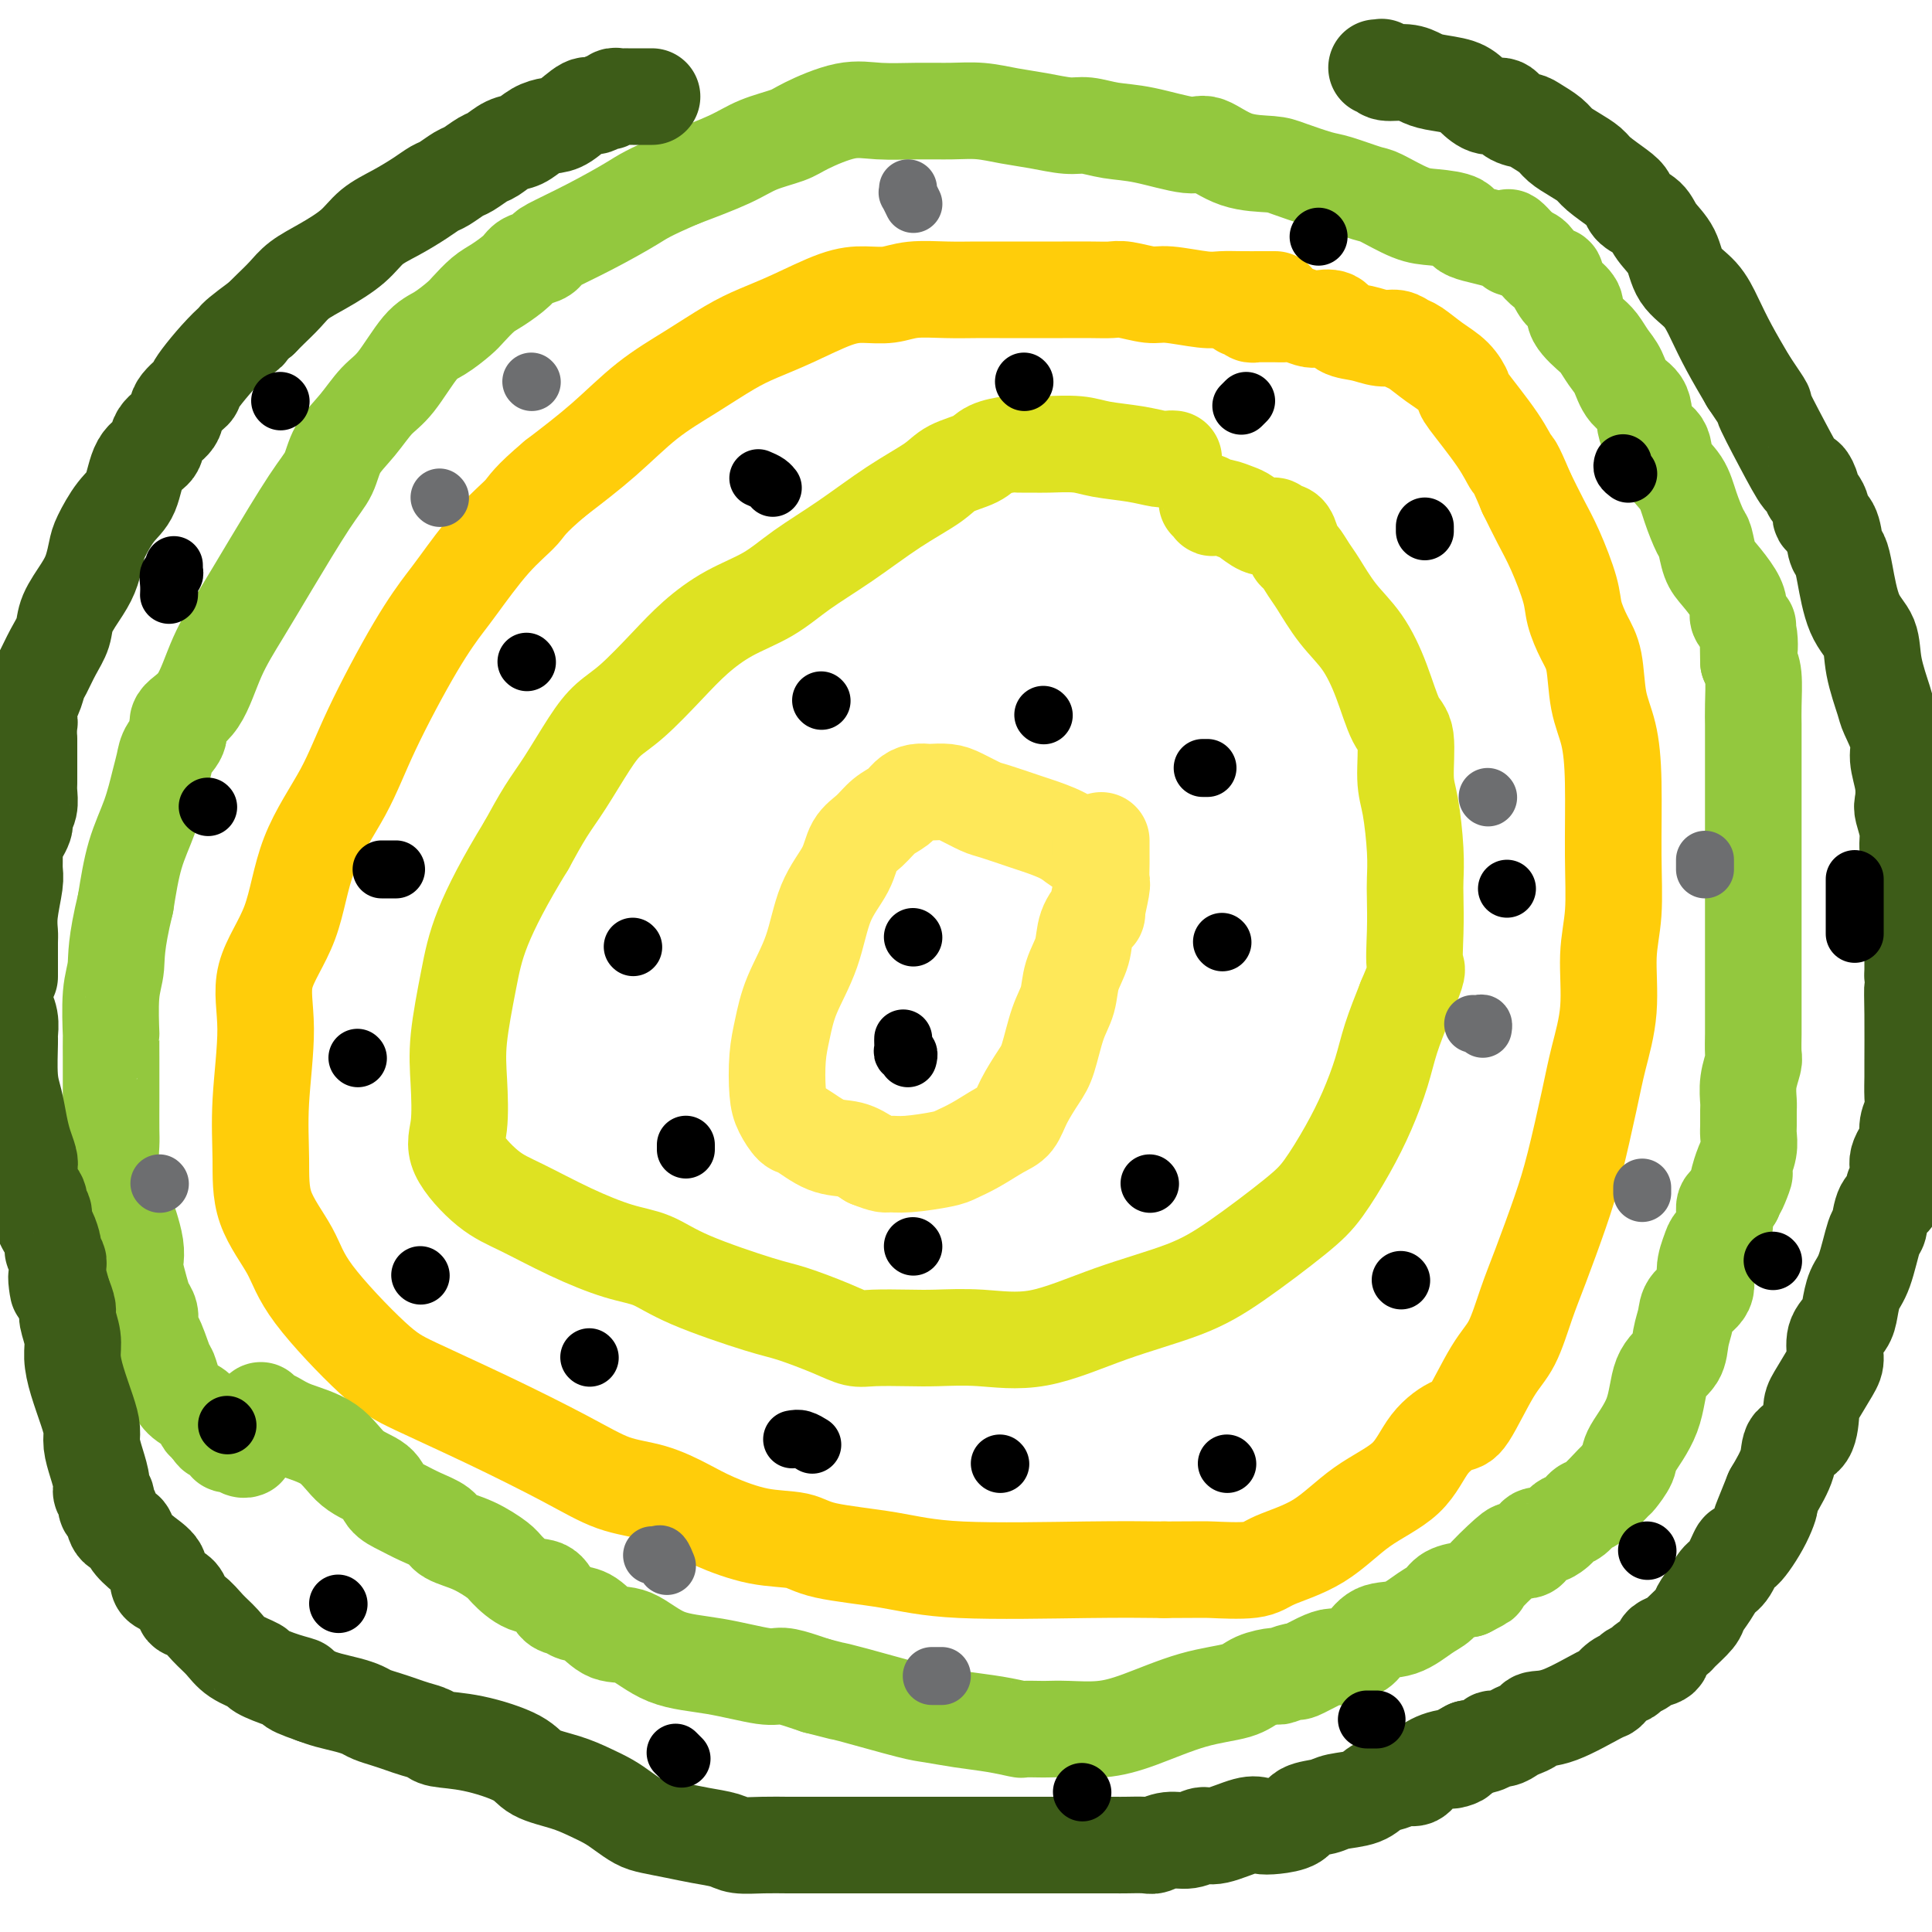 <svg viewBox='0 0 400 400' version='1.1' xmlns='http://www.w3.org/2000/svg' xmlns:xlink='http://www.w3.org/1999/xlink'><g fill='none' stroke='#FFCD0A' stroke-width='20' stroke-linecap='round' stroke-linejoin='round'><path d='M264,62c-0.315,-0.000 -0.629,-0.000 -1,0c-0.371,0.000 -0.798,0.001 -1,0c-0.202,-0.001 -0.179,-0.004 -1,0c-0.821,0.004 -2.486,0.016 -4,0c-1.514,-0.016 -2.877,-0.061 -4,0c-1.123,0.061 -2.004,0.226 -4,0c-1.996,-0.226 -5.105,-0.845 -7,-1c-1.895,-0.155 -2.575,0.155 -4,0c-1.425,-0.155 -3.596,-0.774 -5,-1c-1.404,-0.226 -2.041,-0.061 -3,0c-0.959,0.061 -2.239,0.016 -4,0c-1.761,-0.016 -4.001,-0.004 -6,0c-1.999,0.004 -3.756,0.000 -6,0c-2.244,-0.000 -4.977,0.004 -7,0c-2.023,-0.004 -3.338,-0.015 -5,0c-1.662,0.015 -3.672,0.057 -6,0c-2.328,-0.057 -4.974,-0.213 -7,0c-2.026,0.213 -3.433,0.795 -5,1c-1.567,0.205 -3.294,0.034 -5,0c-1.706,-0.034 -3.390,0.068 -6,1c-2.610,0.932 -6.144,2.693 -9,4c-2.856,1.307 -5.032,2.160 -7,3c-1.968,0.840 -3.726,1.667 -6,3c-2.274,1.333 -5.063,3.172 -8,5c-2.937,1.828 -6.021,3.646 -9,6c-2.979,2.354 -5.851,5.244 -9,8c-3.149,2.756 -6.574,5.378 -10,8'/><path d='M115,99c-5.658,4.760 -5.804,5.659 -7,7c-1.196,1.341 -3.442,3.123 -6,6c-2.558,2.877 -5.426,6.847 -7,9c-1.574,2.153 -1.853,2.487 -3,4c-1.147,1.513 -3.161,4.203 -6,9c-2.839,4.797 -6.503,11.700 -9,17c-2.497,5.300 -3.827,8.997 -6,13c-2.173,4.003 -5.189,8.313 -7,13c-1.811,4.687 -2.419,9.751 -4,14c-1.581,4.249 -4.137,7.683 -5,11c-0.863,3.317 -0.032,6.517 0,11c0.032,4.483 -0.733,10.249 -1,15c-0.267,4.751 -0.036,8.487 0,12c0.036,3.513 -0.123,6.804 1,10c1.123,3.196 3.527,6.298 5,9c1.473,2.702 2.015,5.005 5,9c2.985,3.995 8.413,9.683 12,13c3.587,3.317 5.332,4.263 9,6c3.668,1.737 9.260,4.264 15,7c5.740,2.736 11.627,5.680 16,8c4.373,2.320 7.233,4.016 10,5c2.767,0.984 5.440,1.257 8,2c2.560,0.743 5.006,1.956 7,3c1.994,1.044 3.537,1.917 6,3c2.463,1.083 5.845,2.375 9,3c3.155,0.625 6.081,0.584 8,1c1.919,0.416 2.829,1.288 6,2c3.171,0.712 8.603,1.263 13,2c4.397,0.737 7.761,1.660 15,2c7.239,0.340 18.354,0.097 26,0c7.646,-0.097 11.823,-0.049 16,0'/><path d='M241,325c8.327,-0.022 8.144,-0.077 10,0c1.856,0.077 5.749,0.285 8,0c2.251,-0.285 2.859,-1.061 5,-2c2.141,-0.939 5.816,-2.039 9,-4c3.184,-1.961 5.876,-4.784 9,-7c3.124,-2.216 6.681,-3.825 9,-6c2.319,-2.175 3.401,-4.917 5,-7c1.599,-2.083 3.716,-3.507 5,-4c1.284,-0.493 1.735,-0.054 3,-2c1.265,-1.946 3.343,-6.275 5,-9c1.657,-2.725 2.894,-3.845 4,-6c1.106,-2.155 2.082,-5.344 3,-8c0.918,-2.656 1.778,-4.779 3,-8c1.222,-3.221 2.804,-7.539 4,-11c1.196,-3.461 2.004,-6.065 3,-10c0.996,-3.935 2.180,-9.202 3,-13c0.820,-3.798 1.277,-6.129 2,-9c0.723,-2.871 1.711,-6.284 2,-10c0.289,-3.716 -0.121,-7.735 0,-11c0.121,-3.265 0.772,-5.776 1,-9c0.228,-3.224 0.035,-7.159 0,-12c-0.035,-4.841 0.090,-10.586 0,-15c-0.090,-4.414 -0.395,-7.496 -1,-10c-0.605,-2.504 -1.508,-4.431 -2,-7c-0.492,-2.569 -0.571,-5.782 -1,-8c-0.429,-2.218 -1.206,-3.442 -2,-5c-0.794,-1.558 -1.605,-3.451 -2,-5c-0.395,-1.549 -0.374,-2.755 -1,-5c-0.626,-2.245 -1.899,-5.527 -3,-8c-1.101,-2.473 -2.029,-4.135 -3,-6c-0.971,-1.865 -1.986,-3.932 -3,-6'/><path d='M316,102c-2.758,-6.594 -2.652,-5.580 -3,-6c-0.348,-0.420 -1.148,-2.275 -3,-5c-1.852,-2.725 -4.755,-6.320 -6,-8c-1.245,-1.680 -0.833,-1.444 -1,-2c-0.167,-0.556 -0.912,-1.904 -2,-3c-1.088,-1.096 -2.520,-1.939 -4,-3c-1.480,-1.061 -3.007,-2.340 -4,-3c-0.993,-0.660 -1.453,-0.700 -2,-1c-0.547,-0.300 -1.181,-0.858 -2,-1c-0.819,-0.142 -1.823,0.134 -3,0c-1.177,-0.134 -2.527,-0.676 -4,-1c-1.473,-0.324 -3.070,-0.430 -4,-1c-0.930,-0.570 -1.194,-1.603 -2,-2c-0.806,-0.397 -2.154,-0.159 -3,0c-0.846,0.159 -1.190,0.239 -2,0c-0.810,-0.239 -2.086,-0.796 -3,-1c-0.914,-0.204 -1.464,-0.054 -2,0c-0.536,0.054 -1.057,0.011 -2,0c-0.943,-0.011 -2.308,0.011 -3,0c-0.692,-0.011 -0.711,-0.056 -1,0c-0.289,0.056 -0.848,0.211 -1,0c-0.152,-0.211 0.104,-0.789 0,-1c-0.104,-0.211 -0.566,-0.057 -1,0c-0.434,0.057 -0.838,0.016 -1,0c-0.162,-0.016 -0.081,-0.008 0,0'/></g>
<g fill='none' stroke='#DEE222' stroke-width='20' stroke-linecap='round' stroke-linejoin='round'><path d='M243,95c-0.299,-0.024 -0.597,-0.049 -1,0c-0.403,0.049 -0.909,0.171 -2,0c-1.091,-0.171 -2.766,-0.634 -5,-1c-2.234,-0.366 -5.025,-0.634 -7,-1c-1.975,-0.366 -3.132,-0.831 -5,-1c-1.868,-0.169 -4.447,-0.043 -6,0c-1.553,0.043 -2.079,0.004 -3,0c-0.921,-0.004 -2.235,0.029 -3,0c-0.765,-0.029 -0.981,-0.119 -2,0c-1.019,0.119 -2.841,0.448 -4,1c-1.159,0.552 -1.653,1.329 -3,2c-1.347,0.671 -3.545,1.238 -5,2c-1.455,0.762 -2.168,1.719 -4,3c-1.832,1.281 -4.785,2.887 -8,5c-3.215,2.113 -6.694,4.735 -10,7c-3.306,2.265 -6.440,4.175 -9,6c-2.560,1.825 -4.547,3.566 -7,5c-2.453,1.434 -5.373,2.560 -8,4c-2.627,1.440 -4.960,3.193 -7,5c-2.040,1.807 -3.788,3.669 -6,6c-2.212,2.331 -4.888,5.132 -7,7c-2.112,1.868 -3.660,2.805 -5,4c-1.340,1.195 -2.473,2.650 -4,5c-1.527,2.350 -3.450,5.594 -5,8c-1.550,2.406 -2.729,3.973 -4,6c-1.271,2.027 -2.636,4.513 -4,7'/><path d='M109,175c-4.518,7.370 -7.315,12.796 -9,17c-1.685,4.204 -2.260,7.188 -3,11c-0.740,3.812 -1.645,8.453 -2,12c-0.355,3.547 -0.161,6.001 0,9c0.161,2.999 0.289,6.542 0,9c-0.289,2.458 -0.995,3.832 0,6c0.995,2.168 3.692,5.132 6,7c2.308,1.868 4.226,2.640 7,4c2.774,1.360 6.405,3.306 10,5c3.595,1.694 7.153,3.135 10,4c2.847,0.865 4.981,1.155 7,2c2.019,0.845 3.923,2.244 8,4c4.077,1.756 10.327,3.868 14,5c3.673,1.132 4.768,1.284 7,2c2.232,0.716 5.601,1.996 8,3c2.399,1.004 3.827,1.732 5,2c1.173,0.268 2.092,0.076 4,0c1.908,-0.076 4.806,-0.035 7,0c2.194,0.035 3.683,0.065 6,0c2.317,-0.065 5.463,-0.224 9,0c3.537,0.224 7.464,0.833 12,0c4.536,-0.833 9.682,-3.108 15,-5c5.318,-1.892 10.810,-3.403 15,-5c4.190,-1.597 7.079,-3.281 11,-6c3.921,-2.719 8.875,-6.473 12,-9c3.125,-2.527 4.422,-3.828 6,-6c1.578,-2.172 3.437,-5.215 5,-8c1.563,-2.785 2.831,-5.314 4,-8c1.169,-2.686 2.238,-5.531 3,-8c0.762,-2.469 1.218,-4.563 2,-7c0.782,-2.437 1.891,-5.219 3,-8'/><path d='M291,207c3.083,-7.295 2.291,-6.032 2,-7c-0.291,-0.968 -0.081,-4.166 0,-7c0.081,-2.834 0.032,-5.303 0,-7c-0.032,-1.697 -0.046,-2.622 0,-4c0.046,-1.378 0.150,-3.208 0,-6c-0.150,-2.792 -0.556,-6.547 -1,-9c-0.444,-2.453 -0.925,-3.603 -1,-6c-0.075,-2.397 0.256,-6.039 0,-8c-0.256,-1.961 -1.098,-2.241 -2,-4c-0.902,-1.759 -1.866,-4.998 -3,-8c-1.134,-3.002 -2.440,-5.768 -4,-8c-1.560,-2.232 -3.374,-3.930 -5,-6c-1.626,-2.070 -3.066,-4.512 -4,-6c-0.934,-1.488 -1.364,-2.020 -2,-3c-0.636,-0.980 -1.480,-2.406 -2,-3c-0.520,-0.594 -0.718,-0.354 -1,-1c-0.282,-0.646 -0.649,-2.177 -1,-3c-0.351,-0.823 -0.685,-0.939 -1,-1c-0.315,-0.061 -0.611,-0.067 -1,0c-0.389,0.067 -0.871,0.207 -1,0c-0.129,-0.207 0.094,-0.762 0,-1c-0.094,-0.238 -0.504,-0.158 -1,0c-0.496,0.158 -1.079,0.396 -2,0c-0.921,-0.396 -2.179,-1.426 -3,-2c-0.821,-0.574 -1.204,-0.694 -2,-1c-0.796,-0.306 -2.003,-0.800 -3,-1c-0.997,-0.200 -1.783,-0.105 -2,0c-0.217,0.105 0.134,0.221 0,0c-0.134,-0.221 -0.753,-0.777 -1,-1c-0.247,-0.223 -0.124,-0.111 0,0'/></g>
<g fill='none' stroke='#FEE859' stroke-width='20' stroke-linecap='round' stroke-linejoin='round'><path d='M224,175c-0.222,0.170 -0.444,0.340 -1,0c-0.556,-0.340 -1.445,-1.189 -3,-2c-1.555,-0.811 -3.774,-1.583 -5,-2c-1.226,-0.417 -1.457,-0.480 -3,-1c-1.543,-0.520 -4.396,-1.498 -6,-2c-1.604,-0.502 -1.959,-0.527 -3,-1c-1.041,-0.473 -2.768,-1.395 -4,-2c-1.232,-0.605 -1.968,-0.892 -3,-1c-1.032,-0.108 -2.359,-0.037 -3,0c-0.641,0.037 -0.598,0.039 -1,0c-0.402,-0.039 -1.251,-0.120 -2,0c-0.749,0.120 -1.398,0.442 -2,1c-0.602,0.558 -1.156,1.351 -2,2c-0.844,0.649 -1.976,1.155 -3,2c-1.024,0.845 -1.939,2.028 -3,3c-1.061,0.972 -2.270,1.731 -3,3c-0.730,1.269 -0.983,3.048 -2,5c-1.017,1.952 -2.798,4.077 -4,7c-1.202,2.923 -1.825,6.645 -3,10c-1.175,3.355 -2.901,6.343 -4,9c-1.099,2.657 -1.570,4.982 -2,7c-0.430,2.018 -0.819,3.729 -1,6c-0.181,2.271 -0.153,5.103 0,7c0.153,1.897 0.431,2.861 1,4c0.569,1.139 1.429,2.454 2,3c0.571,0.546 0.854,0.321 2,1c1.146,0.679 3.155,2.260 5,3c1.845,0.740 3.527,0.640 5,1c1.473,0.360 2.736,1.180 4,2'/><path d='M180,240c3.243,1.296 3.349,1.036 4,1c0.651,-0.036 1.847,0.152 4,0c2.153,-0.152 5.263,-0.644 7,-1c1.737,-0.356 2.103,-0.575 3,-1c0.897,-0.425 2.327,-1.055 4,-2c1.673,-0.945 3.589,-2.206 5,-3c1.411,-0.794 2.317,-1.121 3,-2c0.683,-0.879 1.143,-2.309 2,-4c0.857,-1.691 2.112,-3.641 3,-5c0.888,-1.359 1.408,-2.126 2,-4c0.592,-1.874 1.257,-4.854 2,-7c0.743,-2.146 1.566,-3.460 2,-5c0.434,-1.540 0.479,-3.308 1,-5c0.521,-1.692 1.516,-3.308 2,-5c0.484,-1.692 0.455,-3.460 1,-5c0.545,-1.540 1.663,-2.853 2,-3c0.337,-0.147 -0.106,0.873 0,0c0.106,-0.873 0.760,-3.639 1,-5c0.240,-1.361 0.064,-1.316 0,-2c-0.064,-0.684 -0.017,-2.096 0,-3c0.017,-0.904 0.005,-1.300 0,-2c-0.005,-0.700 -0.001,-1.703 0,-2c0.001,-0.297 0.000,0.112 0,0c-0.000,-0.112 -0.000,-0.746 0,-1c0.000,-0.254 0.000,-0.127 0,0'/></g>
<g fill='none' stroke='#000000' stroke-width='12' stroke-linecap='round' stroke-linejoin='round'><path d='M189,194c0.000,0.000 0.100,0.100 0.1,0.1'/><path d='M131,196c0.000,0.000 0.100,0.100 0.1,0.1'/><path d='M109,137c0.000,0.000 0.100,0.100 0.1,0.1'/><path d='M216,148c0.000,0.000 0.100,0.100 0.1,0.1'/><path d='M295,109c0.000,0.417 0.000,0.833 0,1c0.000,0.167 0.000,0.083 0,0'/><path d='M290,265c0.000,0.000 0.100,0.100 0.1,0.1'/><path d='M238,245c0.000,0.000 0.100,0.100 0.1,0.1'/><path d='M207,303c0.000,0.000 0.100,0.100 0.1,0.1'/><path d='M122,281c0.000,0.000 0.100,0.100 0.1,0.1'/><path d='M187,215c-0.008,0.342 -0.016,0.684 0,1c0.016,0.316 0.057,0.607 0,1c-0.057,0.393 -0.211,0.890 0,1c0.211,0.110 0.789,-0.166 1,0c0.211,0.166 0.057,0.776 0,1c-0.057,0.224 -0.016,0.064 0,0c0.016,-0.064 0.008,-0.032 0,0'/><path d='M253,195c0.000,0.000 0.100,0.100 0.1,0.1'/><path d='M312,184c0.000,0.000 0.000,0.000 0,0c0.000,0.000 0.000,0.000 0,0'/><path d='M142,237c0.000,0.417 0.000,0.833 0,1c0.000,0.167 0.000,0.083 0,0'/><path d='M164,298c0.622,-0.111 1.244,-0.222 2,0c0.756,0.222 1.644,0.778 2,1c0.356,0.222 0.178,0.111 0,0'/><path d='M254,303c0.000,0.000 0.100,0.100 0.1,0.1'/><path d='M157,99c0.733,0.311 1.467,0.622 2,1c0.533,0.378 0.867,0.822 1,1c0.133,0.178 0.067,0.089 0,0'/><path d='M258,83c-0.417,0.417 -0.833,0.833 -1,1c-0.167,0.167 -0.083,0.083 0,0'/><path d='M74,219c0.000,0.000 0.100,0.100 0.1,0.1'/><path d='M170,145c0.000,0.000 0.100,0.100 0.1,0.1'/><path d='M249,159c0.417,0.000 0.833,0.000 1,0c0.167,0.000 0.083,0.000 0,0'/></g>
<g fill='none' stroke='#93C83E' stroke-width='20' stroke-linecap='round' stroke-linejoin='round'><path d='M54,292c0.269,0.355 0.538,0.710 1,1c0.462,0.290 1.118,0.513 2,1c0.882,0.487 1.989,1.236 4,2c2.011,0.764 4.925,1.541 7,3c2.075,1.459 3.310,3.598 5,5c1.690,1.402 3.836,2.066 5,3c1.164,0.934 1.345,2.137 2,3c0.655,0.863 1.783,1.385 3,2c1.217,0.615 2.522,1.324 4,2c1.478,0.676 3.129,1.320 4,2c0.871,0.680 0.963,1.394 2,2c1.037,0.606 3.020,1.102 5,2c1.980,0.898 3.958,2.199 5,3c1.042,0.801 1.147,1.103 2,2c0.853,0.897 2.454,2.387 4,3c1.546,0.613 3.035,0.347 4,1c0.965,0.653 1.405,2.225 2,3c0.595,0.775 1.347,0.754 2,1c0.653,0.246 1.209,0.759 2,1c0.791,0.241 1.816,0.210 3,1c1.184,0.790 2.526,2.402 4,3c1.474,0.598 3.079,0.184 5,1c1.921,0.816 4.160,2.863 7,4c2.840,1.137 6.283,1.366 10,2c3.717,0.634 7.708,1.675 10,2c2.292,0.325 2.886,-0.066 4,0c1.114,0.066 2.747,0.590 4,1c1.253,0.410 2.127,0.705 3,1'/><path d='M169,349c7.478,1.913 4.672,1.195 4,1c-0.672,-0.195 0.790,0.133 4,1c3.210,0.867 8.167,2.275 11,3c2.833,0.725 3.541,0.769 5,1c1.459,0.231 3.669,0.650 6,1c2.331,0.350 4.784,0.630 7,1c2.216,0.370 4.197,0.831 5,1c0.803,0.169 0.428,0.046 1,0c0.572,-0.046 2.090,-0.016 3,0c0.910,0.016 1.212,0.019 2,0c0.788,-0.019 2.063,-0.060 4,0c1.937,0.060 4.537,0.220 7,0c2.463,-0.220 4.790,-0.819 8,-2c3.210,-1.181 7.302,-2.942 11,-4c3.698,-1.058 7.002,-1.412 9,-2c1.998,-0.588 2.690,-1.410 4,-2c1.310,-0.590 3.239,-0.949 4,-1c0.761,-0.051 0.353,0.207 1,0c0.647,-0.207 2.347,-0.878 3,-1c0.653,-0.122 0.258,0.303 1,0c0.742,-0.303 2.621,-1.336 4,-2c1.379,-0.664 2.258,-0.959 3,-1c0.742,-0.041 1.348,0.174 2,0c0.652,-0.174 1.350,-0.736 2,-1c0.650,-0.264 1.252,-0.230 2,-1c0.748,-0.770 1.641,-2.342 3,-3c1.359,-0.658 3.185,-0.400 5,-1c1.815,-0.600 3.621,-2.058 5,-3c1.379,-0.942 2.333,-1.369 3,-2c0.667,-0.631 1.048,-1.466 2,-2c0.952,-0.534 2.476,-0.767 4,-1'/><path d='M304,329c4.114,-2.177 2.398,-1.121 3,-2c0.602,-0.879 3.523,-3.693 5,-5c1.477,-1.307 1.512,-1.106 2,-1c0.488,0.106 1.430,0.116 2,0c0.570,-0.116 0.769,-0.360 1,-1c0.231,-0.640 0.495,-1.677 1,-2c0.505,-0.323 1.251,0.070 2,0c0.749,-0.070 1.500,-0.601 2,-1c0.500,-0.399 0.751,-0.667 1,-1c0.249,-0.333 0.498,-0.731 1,-1c0.502,-0.269 1.257,-0.409 2,-1c0.743,-0.591 1.475,-1.632 2,-2c0.525,-0.368 0.845,-0.063 2,-1c1.155,-0.937 3.146,-3.118 4,-4c0.854,-0.882 0.569,-0.466 1,-1c0.431,-0.534 1.576,-2.018 2,-3c0.424,-0.982 0.127,-1.462 1,-3c0.873,-1.538 2.917,-4.134 4,-7c1.083,-2.866 1.205,-6.003 2,-8c0.795,-1.997 2.263,-2.855 3,-4c0.737,-1.145 0.743,-2.577 1,-4c0.257,-1.423 0.766,-2.836 1,-4c0.234,-1.164 0.194,-2.079 1,-3c0.806,-0.921 2.458,-1.848 3,-3c0.542,-1.152 -0.027,-2.529 0,-4c0.027,-1.471 0.651,-3.034 1,-4c0.349,-0.966 0.422,-1.333 1,-2c0.578,-0.667 1.660,-1.632 2,-3c0.340,-1.368 -0.062,-3.137 0,-4c0.062,-0.863 0.589,-0.818 1,-1c0.411,-0.182 0.705,-0.591 1,-1'/><path d='M359,248c3.647,-8.892 1.766,-3.621 1,-2c-0.766,1.621 -0.415,-0.409 0,-2c0.415,-1.591 0.896,-2.743 1,-3c0.104,-0.257 -0.168,0.380 0,0c0.168,-0.380 0.777,-1.777 1,-3c0.223,-1.223 0.059,-2.272 0,-3c-0.059,-0.728 -0.012,-1.133 0,-2c0.012,-0.867 -0.011,-2.194 0,-3c0.011,-0.806 0.055,-1.091 0,-2c-0.055,-0.909 -0.211,-2.442 0,-4c0.211,-1.558 0.789,-3.140 1,-4c0.211,-0.860 0.057,-0.998 0,-2c-0.057,-1.002 -0.015,-2.867 0,-4c0.015,-1.133 0.004,-1.535 0,-3c-0.004,-1.465 -0.001,-3.993 0,-6c0.001,-2.007 0.000,-3.492 0,-5c-0.000,-1.508 -0.000,-3.040 0,-5c0.000,-1.960 0.000,-4.348 0,-6c-0.000,-1.652 -0.000,-2.569 0,-4c0.000,-1.431 0.000,-3.377 0,-5c-0.000,-1.623 -0.000,-2.924 0,-4c0.000,-1.076 0.000,-1.927 0,-3c-0.000,-1.073 -0.000,-2.367 0,-4c0.000,-1.633 0.000,-3.605 0,-5c-0.000,-1.395 -0.000,-2.212 0,-3c0.000,-0.788 0.001,-1.548 0,-3c-0.001,-1.452 -0.003,-3.596 0,-5c0.003,-1.404 0.011,-2.067 0,-3c-0.011,-0.933 -0.041,-2.136 0,-4c0.041,-1.864 0.155,-4.390 0,-6c-0.155,-1.610 -0.577,-2.305 -1,-3'/><path d='M362,137c-0.188,-13.380 -0.157,-5.330 0,-3c0.157,2.330 0.439,-1.059 0,-3c-0.439,-1.941 -1.599,-2.433 -2,-3c-0.401,-0.567 -0.044,-1.210 0,-2c0.044,-0.790 -0.225,-1.728 -1,-3c-0.775,-1.272 -2.056,-2.877 -3,-4c-0.944,-1.123 -1.550,-1.763 -2,-3c-0.450,-1.237 -0.745,-3.071 -1,-4c-0.255,-0.929 -0.472,-0.952 -1,-2c-0.528,-1.048 -1.368,-3.121 -2,-5c-0.632,-1.879 -1.056,-3.564 -2,-5c-0.944,-1.436 -2.406,-2.624 -3,-4c-0.594,-1.376 -0.319,-2.942 -1,-4c-0.681,-1.058 -2.318,-1.609 -3,-3c-0.682,-1.391 -0.409,-3.622 -1,-5c-0.591,-1.378 -2.045,-1.902 -3,-3c-0.955,-1.098 -1.411,-2.769 -2,-4c-0.589,-1.231 -1.311,-2.020 -2,-3c-0.689,-0.980 -1.346,-2.149 -2,-3c-0.654,-0.851 -1.307,-1.384 -2,-2c-0.693,-0.616 -1.428,-1.316 -2,-2c-0.572,-0.684 -0.980,-1.353 -1,-2c-0.020,-0.647 0.350,-1.273 0,-2c-0.350,-0.727 -1.420,-1.556 -2,-2c-0.580,-0.444 -0.670,-0.504 -1,-1c-0.330,-0.496 -0.900,-1.428 -1,-2c-0.100,-0.572 0.269,-0.783 0,-1c-0.269,-0.217 -1.175,-0.440 -2,-1c-0.825,-0.560 -1.568,-1.459 -2,-2c-0.432,-0.541 -0.552,-0.726 -1,-1c-0.448,-0.274 -1.224,-0.637 -2,-1'/><path d='M315,52c-4.309,-5.141 -2.581,-1.994 -2,-1c0.581,0.994 0.017,-0.165 -2,-1c-2.017,-0.835 -5.486,-1.345 -7,-2c-1.514,-0.655 -1.073,-1.456 -2,-2c-0.927,-0.544 -3.221,-0.832 -5,-1c-1.779,-0.168 -3.043,-0.215 -5,-1c-1.957,-0.785 -4.607,-2.308 -6,-3c-1.393,-0.692 -1.528,-0.553 -3,-1c-1.472,-0.447 -4.282,-1.479 -6,-2c-1.718,-0.521 -2.344,-0.530 -4,-1c-1.656,-0.470 -4.342,-1.402 -6,-2c-1.658,-0.598 -2.286,-0.861 -4,-1c-1.714,-0.139 -4.512,-0.156 -7,-1c-2.488,-0.844 -4.665,-2.517 -6,-3c-1.335,-0.483 -1.828,0.225 -4,0c-2.172,-0.225 -6.022,-1.384 -9,-2c-2.978,-0.616 -5.085,-0.690 -7,-1c-1.915,-0.310 -3.638,-0.857 -5,-1c-1.362,-0.143 -2.365,0.120 -4,0c-1.635,-0.120 -3.904,-0.621 -6,-1c-2.096,-0.379 -4.019,-0.637 -6,-1c-1.981,-0.363 -4.021,-0.832 -6,-1c-1.979,-0.168 -3.899,-0.035 -6,0c-2.101,0.035 -4.383,-0.027 -7,0c-2.617,0.027 -5.567,0.142 -8,0c-2.433,-0.142 -4.348,-0.541 -7,0c-2.652,0.541 -6.042,2.024 -8,3c-1.958,0.976 -2.484,1.447 -4,2c-1.516,0.553 -4.024,1.187 -6,2c-1.976,0.813 -3.422,1.804 -6,3c-2.578,1.196 -6.289,2.598 -10,4'/><path d='M141,37c-7.105,3.056 -7.866,3.698 -10,5c-2.134,1.302 -5.640,3.266 -9,5c-3.360,1.734 -6.575,3.240 -8,4c-1.425,0.760 -1.060,0.774 -1,1c0.060,0.226 -0.185,0.664 -1,1c-0.815,0.336 -2.200,0.569 -3,1c-0.800,0.431 -1.013,1.059 -2,2c-0.987,0.941 -2.746,2.196 -4,3c-1.254,0.804 -2.003,1.159 -3,2c-0.997,0.841 -2.240,2.168 -3,3c-0.760,0.832 -1.035,1.169 -2,2c-0.965,0.831 -2.620,2.157 -4,3c-1.380,0.843 -2.485,1.203 -4,3c-1.515,1.797 -3.441,5.029 -5,7c-1.559,1.971 -2.752,2.680 -4,4c-1.248,1.320 -2.552,3.252 -4,5c-1.448,1.748 -3.040,3.311 -4,5c-0.960,1.689 -1.289,3.504 -2,5c-0.711,1.496 -1.805,2.673 -4,6c-2.195,3.327 -5.490,8.806 -8,13c-2.510,4.194 -4.236,7.105 -6,10c-1.764,2.895 -3.565,5.776 -5,9c-1.435,3.224 -2.503,6.792 -4,9c-1.497,2.208 -3.423,3.056 -4,4c-0.577,0.944 0.194,1.982 0,3c-0.194,1.018 -1.354,2.014 -2,3c-0.646,0.986 -0.778,1.960 -1,3c-0.222,1.040 -0.534,2.145 -1,4c-0.466,1.855 -1.087,4.461 -2,7c-0.913,2.539 -2.118,5.011 -3,8c-0.882,2.989 -1.441,6.494 -2,10'/><path d='M26,187c-2.094,8.588 -1.829,11.059 -2,13c-0.171,1.941 -0.778,3.351 -1,6c-0.222,2.649 -0.059,6.537 0,8c0.059,1.463 0.016,0.500 0,1c-0.016,0.500 -0.004,2.463 0,4c0.004,1.537 -0.000,2.648 0,4c0.000,1.352 0.004,2.946 0,5c-0.004,2.054 -0.017,4.569 0,6c0.017,1.431 0.064,1.777 0,3c-0.064,1.223 -0.239,3.323 0,5c0.239,1.677 0.891,2.931 1,4c0.109,1.069 -0.324,1.953 0,3c0.324,1.047 1.407,2.257 2,3c0.593,0.743 0.698,1.021 1,2c0.302,0.979 0.802,2.661 1,4c0.198,1.339 0.095,2.336 0,3c-0.095,0.664 -0.183,0.994 0,2c0.183,1.006 0.638,2.688 1,4c0.362,1.312 0.632,2.255 1,3c0.368,0.745 0.833,1.291 1,2c0.167,0.709 0.038,1.581 0,2c-0.038,0.419 0.017,0.387 0,1c-0.017,0.613 -0.107,1.872 0,2c0.107,0.128 0.412,-0.874 1,0c0.588,0.874 1.460,3.623 2,5c0.540,1.377 0.746,1.381 1,2c0.254,0.619 0.554,1.854 1,3c0.446,1.146 1.037,2.204 2,3c0.963,0.796 2.298,1.330 3,2c0.702,0.670 0.772,1.477 1,2c0.228,0.523 0.614,0.761 1,1'/><path d='M43,295c2.055,2.962 1.194,1.367 1,1c-0.194,-0.367 0.280,0.494 1,1c0.720,0.506 1.685,0.657 2,1c0.315,0.343 -0.021,0.876 0,1c0.021,0.124 0.397,-0.163 1,0c0.603,0.163 1.432,0.775 2,1c0.568,0.225 0.877,0.064 1,0c0.123,-0.064 0.062,-0.032 0,0'/></g>
<g fill='none' stroke='#6D6E70' stroke-width='12' stroke-linecap='round' stroke-linejoin='round'><path d='M305,212c0.310,0.030 0.619,0.060 1,0c0.381,-0.060 0.833,-0.208 1,0c0.167,0.208 0.048,0.774 0,1c-0.048,0.226 -0.024,0.113 0,0'/><path d='M308,165c0.000,0.000 0.100,0.100 0.1,0.1'/><path d='M353,178c0.000,0.310 0.000,0.619 0,1c0.000,0.381 0.000,0.833 0,1c0.000,0.167 0.000,0.048 0,0c0.000,-0.048 0.000,-0.024 0,0'/><path d='M340,246c0.000,-0.111 0.000,-0.222 0,0c0.000,0.222 0.000,0.778 0,1c0.000,0.222 0.000,0.111 0,0'/><path d='M91,103c0.000,0.000 0.100,0.100 0.1,0.1'/><path d='M110,79c0.000,0.000 0.100,0.100 0.1,0.1'/><path d='M188,39c0.030,0.482 0.060,0.964 0,1c-0.060,0.036 -0.208,-0.375 0,0c0.208,0.375 0.774,1.536 1,2c0.226,0.464 0.113,0.232 0,0'/><path d='M33,245c0.000,0.000 0.100,0.100 0.1,0.1'/><path d='M135,322c0.339,0.060 0.679,0.119 1,0c0.321,-0.119 0.625,-0.417 1,0c0.375,0.417 0.821,1.548 1,2c0.179,0.452 0.089,0.226 0,0'/><path d='M193,347c-0.083,0.000 -0.167,0.000 0,0c0.167,0.000 0.583,0.000 1,0c0.417,0.000 0.833,0.000 1,0c0.167,0.000 0.083,0.000 0,0'/></g>
<g fill='none' stroke='#3D5C18' stroke-width='20' stroke-linecap='round' stroke-linejoin='round'><path d='M135,20c-0.333,0.000 -0.667,0.000 -1,0c-0.333,-0.000 -0.667,-0.000 -1,0c-0.333,0.000 -0.667,0.000 -1,0c-0.333,-0.000 -0.667,-0.001 -1,0c-0.333,0.001 -0.667,0.004 -1,0c-0.333,-0.004 -0.666,-0.016 -1,0c-0.334,0.016 -0.670,0.061 -1,0c-0.330,-0.061 -0.653,-0.230 -1,0c-0.347,0.230 -0.719,0.857 -1,1c-0.281,0.143 -0.473,-0.197 -1,0c-0.527,0.197 -1.390,0.930 -2,1c-0.610,0.070 -0.967,-0.524 -2,0c-1.033,0.524 -2.740,2.167 -4,3c-1.260,0.833 -2.071,0.857 -3,1c-0.929,0.143 -1.977,0.404 -3,1c-1.023,0.596 -2.021,1.526 -3,2c-0.979,0.474 -1.938,0.493 -3,1c-1.062,0.507 -2.228,1.502 -3,2c-0.772,0.498 -1.151,0.500 -2,1c-0.849,0.500 -2.168,1.498 -3,2c-0.832,0.502 -1.176,0.508 -2,1c-0.824,0.492 -2.128,1.471 -3,2c-0.872,0.529 -1.312,0.609 -2,1c-0.688,0.391 -1.624,1.095 -3,2c-1.376,0.905 -3.190,2.013 -5,3c-1.810,0.987 -3.614,1.853 -5,3c-1.386,1.147 -2.353,2.576 -4,4c-1.647,1.424 -3.975,2.843 -6,4c-2.025,1.157 -3.749,2.052 -5,3c-1.251,0.948 -2.029,1.947 -3,3c-0.971,1.053 -2.135,2.158 -3,3c-0.865,0.842 -1.433,1.421 -2,2'/><path d='M54,66c-8.500,6.251 -4.250,3.880 -3,3c1.250,-0.880 -0.499,-0.269 -3,2c-2.501,2.269 -5.753,6.196 -7,8c-1.247,1.804 -0.489,1.484 -1,2c-0.511,0.516 -2.290,1.867 -3,3c-0.710,1.133 -0.349,2.046 -1,3c-0.651,0.954 -2.312,1.947 -3,3c-0.688,1.053 -0.401,2.166 -1,3c-0.599,0.834 -2.083,1.391 -3,3c-0.917,1.609 -1.268,4.272 -2,6c-0.732,1.728 -1.847,2.523 -3,4c-1.153,1.477 -2.344,3.637 -3,5c-0.656,1.363 -0.777,1.929 -1,3c-0.223,1.071 -0.549,2.649 -1,4c-0.451,1.351 -1.028,2.477 -2,4c-0.972,1.523 -2.341,3.442 -3,5c-0.659,1.558 -0.610,2.753 -1,4c-0.390,1.247 -1.218,2.545 -2,4c-0.782,1.455 -1.516,3.066 -2,4c-0.484,0.934 -0.717,1.190 -1,2c-0.283,0.810 -0.614,2.173 -1,3c-0.386,0.827 -0.825,1.118 -1,2c-0.175,0.882 -0.085,2.356 0,3c0.085,0.644 0.167,0.460 0,1c-0.167,0.540 -0.581,1.805 -1,3c-0.419,1.195 -0.844,2.322 -1,3c-0.156,0.678 -0.045,0.908 0,1c0.045,0.092 0.022,0.046 0,0'/><path d='M285,14c0.426,0.032 0.852,0.064 1,0c0.148,-0.064 0.018,-0.224 0,0c-0.018,0.224 0.074,0.833 1,1c0.926,0.167 2.684,-0.108 4,0c1.316,0.108 2.189,0.597 3,1c0.811,0.403 1.558,0.719 3,1c1.442,0.281 3.578,0.527 5,1c1.422,0.473 2.128,1.174 3,2c0.872,0.826 1.909,1.779 3,2c1.091,0.221 2.236,-0.289 3,0c0.764,0.289 1.149,1.376 2,2c0.851,0.624 2.170,0.786 3,1c0.830,0.214 1.171,0.480 2,1c0.829,0.520 2.145,1.293 3,2c0.855,0.707 1.247,1.348 2,2c0.753,0.652 1.865,1.315 3,2c1.135,0.685 2.291,1.391 3,2c0.709,0.609 0.971,1.121 2,2c1.029,0.879 2.827,2.125 4,3c1.173,0.875 1.722,1.380 2,2c0.278,0.620 0.285,1.355 1,2c0.715,0.645 2.138,1.200 3,2c0.862,0.800 1.165,1.847 2,3c0.835,1.153 2.204,2.413 3,4c0.796,1.587 1.020,3.500 2,5c0.980,1.500 2.716,2.588 4,4c1.284,1.412 2.115,3.149 3,5c0.885,1.851 1.824,3.814 3,6c1.176,2.186 2.588,4.593 4,7'/><path d='M362,79c4.676,6.951 2.865,4.329 3,5c0.135,0.671 2.216,4.636 4,8c1.784,3.364 3.271,6.126 4,7c0.729,0.874 0.701,-0.141 1,0c0.299,0.141 0.924,1.439 1,2c0.076,0.561 -0.397,0.384 0,1c0.397,0.616 1.665,2.023 2,3c0.335,0.977 -0.261,1.524 0,2c0.261,0.476 1.381,0.882 2,2c0.619,1.118 0.737,2.948 1,4c0.263,1.052 0.671,1.328 1,2c0.329,0.672 0.579,1.742 1,4c0.421,2.258 1.015,5.705 2,8c0.985,2.295 2.363,3.440 3,5c0.637,1.560 0.534,3.536 1,6c0.466,2.464 1.502,5.418 2,7c0.498,1.582 0.459,1.793 1,3c0.541,1.207 1.660,3.410 2,5c0.340,1.590 -0.101,2.568 0,4c0.101,1.432 0.744,3.317 1,5c0.256,1.683 0.125,3.164 0,4c-0.125,0.836 -0.244,1.026 0,2c0.244,0.974 0.850,2.733 1,4c0.150,1.267 -0.156,2.044 0,4c0.156,1.956 0.774,5.093 1,7c0.226,1.907 0.061,2.586 0,4c-0.061,1.414 -0.016,3.565 0,5c0.016,1.435 0.004,2.156 0,3c-0.004,0.844 -0.001,1.813 0,3c0.001,1.187 0.001,2.594 0,4'/><path d='M396,202c0.464,8.110 0.124,3.884 0,3c-0.124,-0.884 -0.032,1.572 0,5c0.032,3.428 0.005,7.827 0,10c-0.005,2.173 0.014,2.119 0,3c-0.014,0.881 -0.059,2.697 0,4c0.059,1.303 0.222,2.093 0,3c-0.222,0.907 -0.830,1.932 -1,3c-0.170,1.068 0.099,2.178 0,3c-0.099,0.822 -0.567,1.357 -1,2c-0.433,0.643 -0.832,1.394 -1,2c-0.168,0.606 -0.104,1.066 0,2c0.104,0.934 0.249,2.342 0,3c-0.249,0.658 -0.892,0.566 -1,1c-0.108,0.434 0.319,1.393 0,2c-0.319,0.607 -1.385,0.860 -2,2c-0.615,1.140 -0.781,3.165 -1,4c-0.219,0.835 -0.491,0.478 -1,2c-0.509,1.522 -1.254,4.923 -2,7c-0.746,2.077 -1.492,2.829 -2,4c-0.508,1.171 -0.778,2.762 -1,4c-0.222,1.238 -0.395,2.125 -1,3c-0.605,0.875 -1.640,1.740 -2,3c-0.360,1.260 -0.045,2.916 0,4c0.045,1.084 -0.181,1.598 -1,3c-0.819,1.402 -2.231,3.692 -3,5c-0.769,1.308 -0.894,1.632 -1,3c-0.106,1.368 -0.193,3.779 -1,5c-0.807,1.221 -2.333,1.252 -3,2c-0.667,0.748 -0.476,2.214 -1,4c-0.524,1.786 -1.762,3.893 -3,6'/><path d='M367,309c-4.251,10.500 -1.877,4.750 -1,3c0.877,-1.750 0.257,0.499 -1,3c-1.257,2.501 -3.151,5.253 -4,6c-0.849,0.747 -0.651,-0.512 -1,0c-0.349,0.512 -1.243,2.793 -2,4c-0.757,1.207 -1.376,1.339 -2,2c-0.624,0.661 -1.251,1.851 -2,3c-0.749,1.149 -1.618,2.259 -2,3c-0.382,0.741 -0.275,1.115 -1,2c-0.725,0.885 -2.282,2.282 -3,3c-0.718,0.718 -0.595,0.756 -1,1c-0.405,0.244 -1.336,0.695 -2,1c-0.664,0.305 -1.060,0.463 -1,1c0.060,0.537 0.578,1.454 0,2c-0.578,0.546 -2.251,0.723 -3,1c-0.749,0.277 -0.572,0.656 -1,1c-0.428,0.344 -1.460,0.652 -2,1c-0.540,0.348 -0.587,0.734 -1,1c-0.413,0.266 -1.193,0.410 -2,1c-0.807,0.590 -1.640,1.625 -2,2c-0.360,0.375 -0.246,0.089 -2,1c-1.754,0.911 -5.376,3.017 -8,4c-2.624,0.983 -4.250,0.842 -5,1c-0.750,0.158 -0.625,0.616 -1,1c-0.375,0.384 -1.250,0.694 -2,1c-0.750,0.306 -1.375,0.607 -2,1c-0.625,0.393 -1.250,0.879 -2,1c-0.750,0.121 -1.625,-0.121 -2,0c-0.375,0.121 -0.250,0.606 -1,1c-0.750,0.394 -2.375,0.697 -4,1'/><path d='M304,362c-6.517,3.416 -2.809,2.455 -2,2c0.809,-0.455 -1.280,-0.406 -3,0c-1.720,0.406 -3.069,1.168 -4,2c-0.931,0.832 -1.443,1.732 -2,2c-0.557,0.268 -1.157,-0.097 -2,0c-0.843,0.097 -1.928,0.656 -3,1c-1.072,0.344 -2.129,0.472 -3,1c-0.871,0.528 -1.554,1.454 -3,2c-1.446,0.546 -3.654,0.710 -5,1c-1.346,0.290 -1.831,0.705 -3,1c-1.169,0.295 -3.023,0.469 -4,1c-0.977,0.531 -1.077,1.418 -2,2c-0.923,0.582 -2.669,0.859 -4,1c-1.331,0.141 -2.245,0.147 -3,0c-0.755,-0.147 -1.349,-0.447 -3,0c-1.651,0.447 -4.358,1.640 -6,2c-1.642,0.360 -2.220,-0.114 -3,0c-0.780,0.114 -1.764,0.815 -3,1c-1.236,0.185 -2.725,-0.147 -4,0c-1.275,0.147 -2.336,0.771 -3,1c-0.664,0.229 -0.933,0.061 -2,0c-1.067,-0.061 -2.934,-0.016 -4,0c-1.066,0.016 -1.331,0.004 -2,0c-0.669,-0.004 -1.743,-0.001 -3,0c-1.257,0.001 -2.696,0.000 -4,0c-1.304,-0.000 -2.474,-0.000 -4,0c-1.526,0.000 -3.409,0.000 -6,0c-2.591,-0.000 -5.890,-0.000 -8,0c-2.110,0.000 -3.030,0.000 -4,0c-0.970,-0.000 -1.992,-0.000 -3,0c-1.008,0.000 -2.004,0.000 -3,0'/><path d='M196,382c-7.145,0.000 -3.508,0.000 -3,0c0.508,-0.000 -2.111,-0.000 -5,0c-2.889,0.000 -6.046,0.000 -8,0c-1.954,-0.000 -2.706,-0.000 -4,0c-1.294,0.000 -3.130,0.001 -5,0c-1.870,-0.001 -3.772,-0.003 -5,0c-1.228,0.003 -1.780,0.012 -3,0c-1.220,-0.012 -3.108,-0.045 -5,0c-1.892,0.045 -3.788,0.166 -5,0c-1.212,-0.166 -1.742,-0.621 -3,-1c-1.258,-0.379 -3.246,-0.682 -5,-1c-1.754,-0.318 -3.273,-0.652 -5,-1c-1.727,-0.348 -3.661,-0.712 -5,-1c-1.339,-0.288 -2.081,-0.500 -3,-1c-0.919,-0.500 -2.014,-1.288 -3,-2c-0.986,-0.712 -1.862,-1.348 -3,-2c-1.138,-0.652 -2.539,-1.320 -4,-2c-1.461,-0.680 -2.983,-1.372 -5,-2c-2.017,-0.628 -4.528,-1.190 -6,-2c-1.472,-0.810 -1.906,-1.866 -4,-3c-2.094,-1.134 -5.848,-2.345 -9,-3c-3.152,-0.655 -5.701,-0.753 -7,-1c-1.299,-0.247 -1.349,-0.644 -2,-1c-0.651,-0.356 -1.903,-0.673 -3,-1c-1.097,-0.327 -2.039,-0.665 -3,-1c-0.961,-0.335 -1.941,-0.667 -3,-1c-1.059,-0.333 -2.198,-0.667 -3,-1c-0.802,-0.333 -1.266,-0.667 -2,-1c-0.734,-0.333 -1.736,-0.667 -3,-1c-1.264,-0.333 -2.790,-0.667 -4,-1c-1.210,-0.333 -2.105,-0.667 -3,-1'/><path d='M65,351c-7.076,-2.433 -3.765,-2.016 -3,-2c0.765,0.016 -1.016,-0.369 -3,-1c-1.984,-0.631 -4.173,-1.508 -5,-2c-0.827,-0.492 -0.294,-0.598 -1,-1c-0.706,-0.402 -2.652,-1.100 -4,-2c-1.348,-0.900 -2.098,-2.002 -3,-3c-0.902,-0.998 -1.956,-1.890 -3,-3c-1.044,-1.110 -2.078,-2.436 -3,-3c-0.922,-0.564 -1.734,-0.366 -2,-1c-0.266,-0.634 0.013,-2.098 -1,-3c-1.013,-0.902 -3.317,-1.240 -4,-2c-0.683,-0.760 0.255,-1.942 0,-3c-0.255,-1.058 -1.703,-1.993 -3,-3c-1.297,-1.007 -2.443,-2.086 -3,-3c-0.557,-0.914 -0.527,-1.663 -1,-2c-0.473,-0.337 -1.451,-0.261 -2,-1c-0.549,-0.739 -0.668,-2.294 -1,-3c-0.332,-0.706 -0.876,-0.565 -1,-1c-0.124,-0.435 0.173,-1.446 0,-2c-0.173,-0.554 -0.816,-0.651 -1,-1c-0.184,-0.349 0.092,-0.951 0,-2c-0.092,-1.049 -0.553,-2.544 -1,-4c-0.447,-1.456 -0.880,-2.871 -1,-4c-0.120,-1.129 0.074,-1.970 0,-3c-0.074,-1.030 -0.416,-2.247 -1,-4c-0.584,-1.753 -1.410,-4.040 -2,-6c-0.590,-1.960 -0.945,-3.591 -1,-5c-0.055,-1.409 0.192,-2.594 0,-4c-0.192,-1.406 -0.821,-3.032 -1,-4c-0.179,-0.968 0.092,-1.276 0,-2c-0.092,-0.724 -0.546,-1.862 -1,-3'/><path d='M13,268c-1.924,-7.434 -1.233,-2.017 -1,-1c0.233,1.017 0.007,-2.364 0,-4c-0.007,-1.636 0.204,-1.526 0,-2c-0.204,-0.474 -0.824,-1.531 -1,-2c-0.176,-0.469 0.092,-0.348 0,-1c-0.092,-0.652 -0.544,-2.075 -1,-3c-0.456,-0.925 -0.914,-1.353 -1,-2c-0.086,-0.647 0.201,-1.514 0,-2c-0.201,-0.486 -0.890,-0.591 -1,-1c-0.110,-0.409 0.360,-1.123 0,-2c-0.360,-0.877 -1.549,-1.916 -2,-3c-0.451,-1.084 -0.162,-2.211 0,-3c0.162,-0.789 0.197,-1.239 0,-2c-0.197,-0.761 -0.627,-1.833 -1,-3c-0.373,-1.167 -0.689,-2.430 -1,-4c-0.311,-1.570 -0.618,-3.449 -1,-5c-0.382,-1.551 -0.838,-2.776 -1,-5c-0.162,-2.224 -0.028,-5.448 0,-7c0.028,-1.552 -0.049,-1.434 0,-2c0.049,-0.566 0.223,-1.817 0,-3c-0.223,-1.183 -0.844,-2.298 -1,-3c-0.156,-0.702 0.154,-0.992 0,-2c-0.154,-1.008 -0.773,-2.734 -1,-4c-0.227,-1.266 -0.064,-2.071 0,-3c0.064,-0.929 0.027,-1.981 0,-3c-0.027,-1.019 -0.046,-2.005 0,-3c0.046,-0.995 0.156,-1.999 0,-3c-0.156,-1.001 -0.578,-2.001 -1,-3'/><path d='M6,153c0.000,-0.088 0.000,-0.175 0,0c-0.000,0.175 -0.000,0.613 0,1c0.000,0.387 0.000,0.723 0,1c-0.000,0.277 -0.000,0.496 0,1c0.000,0.504 0.001,1.293 0,2c-0.001,0.707 -0.004,1.331 0,2c0.004,0.669 0.015,1.384 0,2c-0.015,0.616 -0.056,1.134 0,2c0.056,0.866 0.208,2.080 0,3c-0.208,0.920 -0.778,1.545 -1,2c-0.222,0.455 -0.098,0.740 0,1c0.098,0.260 0.170,0.496 0,1c-0.170,0.504 -0.580,1.276 -1,2c-0.420,0.724 -0.848,1.400 -1,2c-0.152,0.600 -0.027,1.123 0,2c0.027,0.877 -0.045,2.106 0,3c0.045,0.894 0.208,1.453 0,3c-0.208,1.547 -0.788,4.082 -1,6c-0.212,1.918 -0.057,3.218 0,4c0.057,0.782 0.015,1.045 0,2c-0.015,0.955 -0.004,2.603 0,4c0.004,1.397 0.001,2.542 0,3c-0.001,0.458 -0.001,0.229 0,0'/></g>
<g fill='none' stroke='#000000' stroke-width='12' stroke-linecap='round' stroke-linejoin='round'><path d='M70,332c0.000,0.000 0.100,0.100 0.1,0.1'/><path d='M140,363c-0.111,-0.111 -0.222,-0.222 0,0c0.222,0.222 0.778,0.778 1,1c0.222,0.222 0.111,0.111 0,0'/><path d='M283,356c0.311,0.000 0.622,0.000 1,0c0.378,0.000 0.822,0.000 1,0c0.178,-0.000 0.089,0.000 0,0'/><path d='M341,321c0.000,0.000 0.100,0.100 0.1,0.1'/><path d='M273,49c0.000,0.000 0.000,0.000 0,0c0.000,0.000 0.000,0.000 0,0'/><path d='M336,96c0.030,-0.083 0.060,-0.167 0,0c-0.060,0.167 -0.208,0.583 0,1c0.208,0.417 0.774,0.833 1,1c0.226,0.167 0.113,0.083 0,0'/><path d='M384,182c0.000,0.307 0.000,0.614 0,1c0.000,0.386 0.000,0.850 0,1c-0.000,0.150 -0.000,-0.015 0,0c0.000,0.015 0.000,0.211 0,1c-0.000,0.789 -0.000,2.170 0,3c0.000,0.830 0.000,1.108 0,2c0.000,0.892 0.000,2.398 0,3c0.000,0.602 0.000,0.301 0,0'/><path d='M58,83c0.000,0.000 0.100,0.100 0.1,0.1'/><path d='M36,117c0.008,0.456 0.016,0.912 0,1c-0.016,0.088 -0.057,-0.193 0,0c0.057,0.193 0.211,0.861 0,1c-0.211,0.139 -0.789,-0.251 -1,0c-0.211,0.251 -0.057,1.145 0,2c0.057,0.855 0.016,1.673 0,2c-0.016,0.327 -0.008,0.164 0,0'/><path d='M43,167c0.000,0.000 0.100,0.100 0.1,0.1'/><path d='M79,180c0.339,0.000 0.679,0.000 1,0c0.321,0.000 0.625,0.000 1,0c0.375,0.000 0.821,0.000 1,0c0.179,0.000 0.089,0.000 0,0'/><path d='M212,79c0.000,0.000 0.100,0.100 0.1,0.1'/><path d='M87,264c0.000,0.000 0.100,0.100 0.1,0.1'/><path d='M47,295c0.000,0.000 0.100,0.100 0.1,0.1'/><path d='M224,371c0.000,0.000 0.100,0.100 0.1,0.1'/><path d='M367,261c0.000,0.000 0.100,0.100 0.1,0.1'/><path d='M189,258c0.000,0.000 0.100,0.100 0.1,0.1'/></g>
</svg>